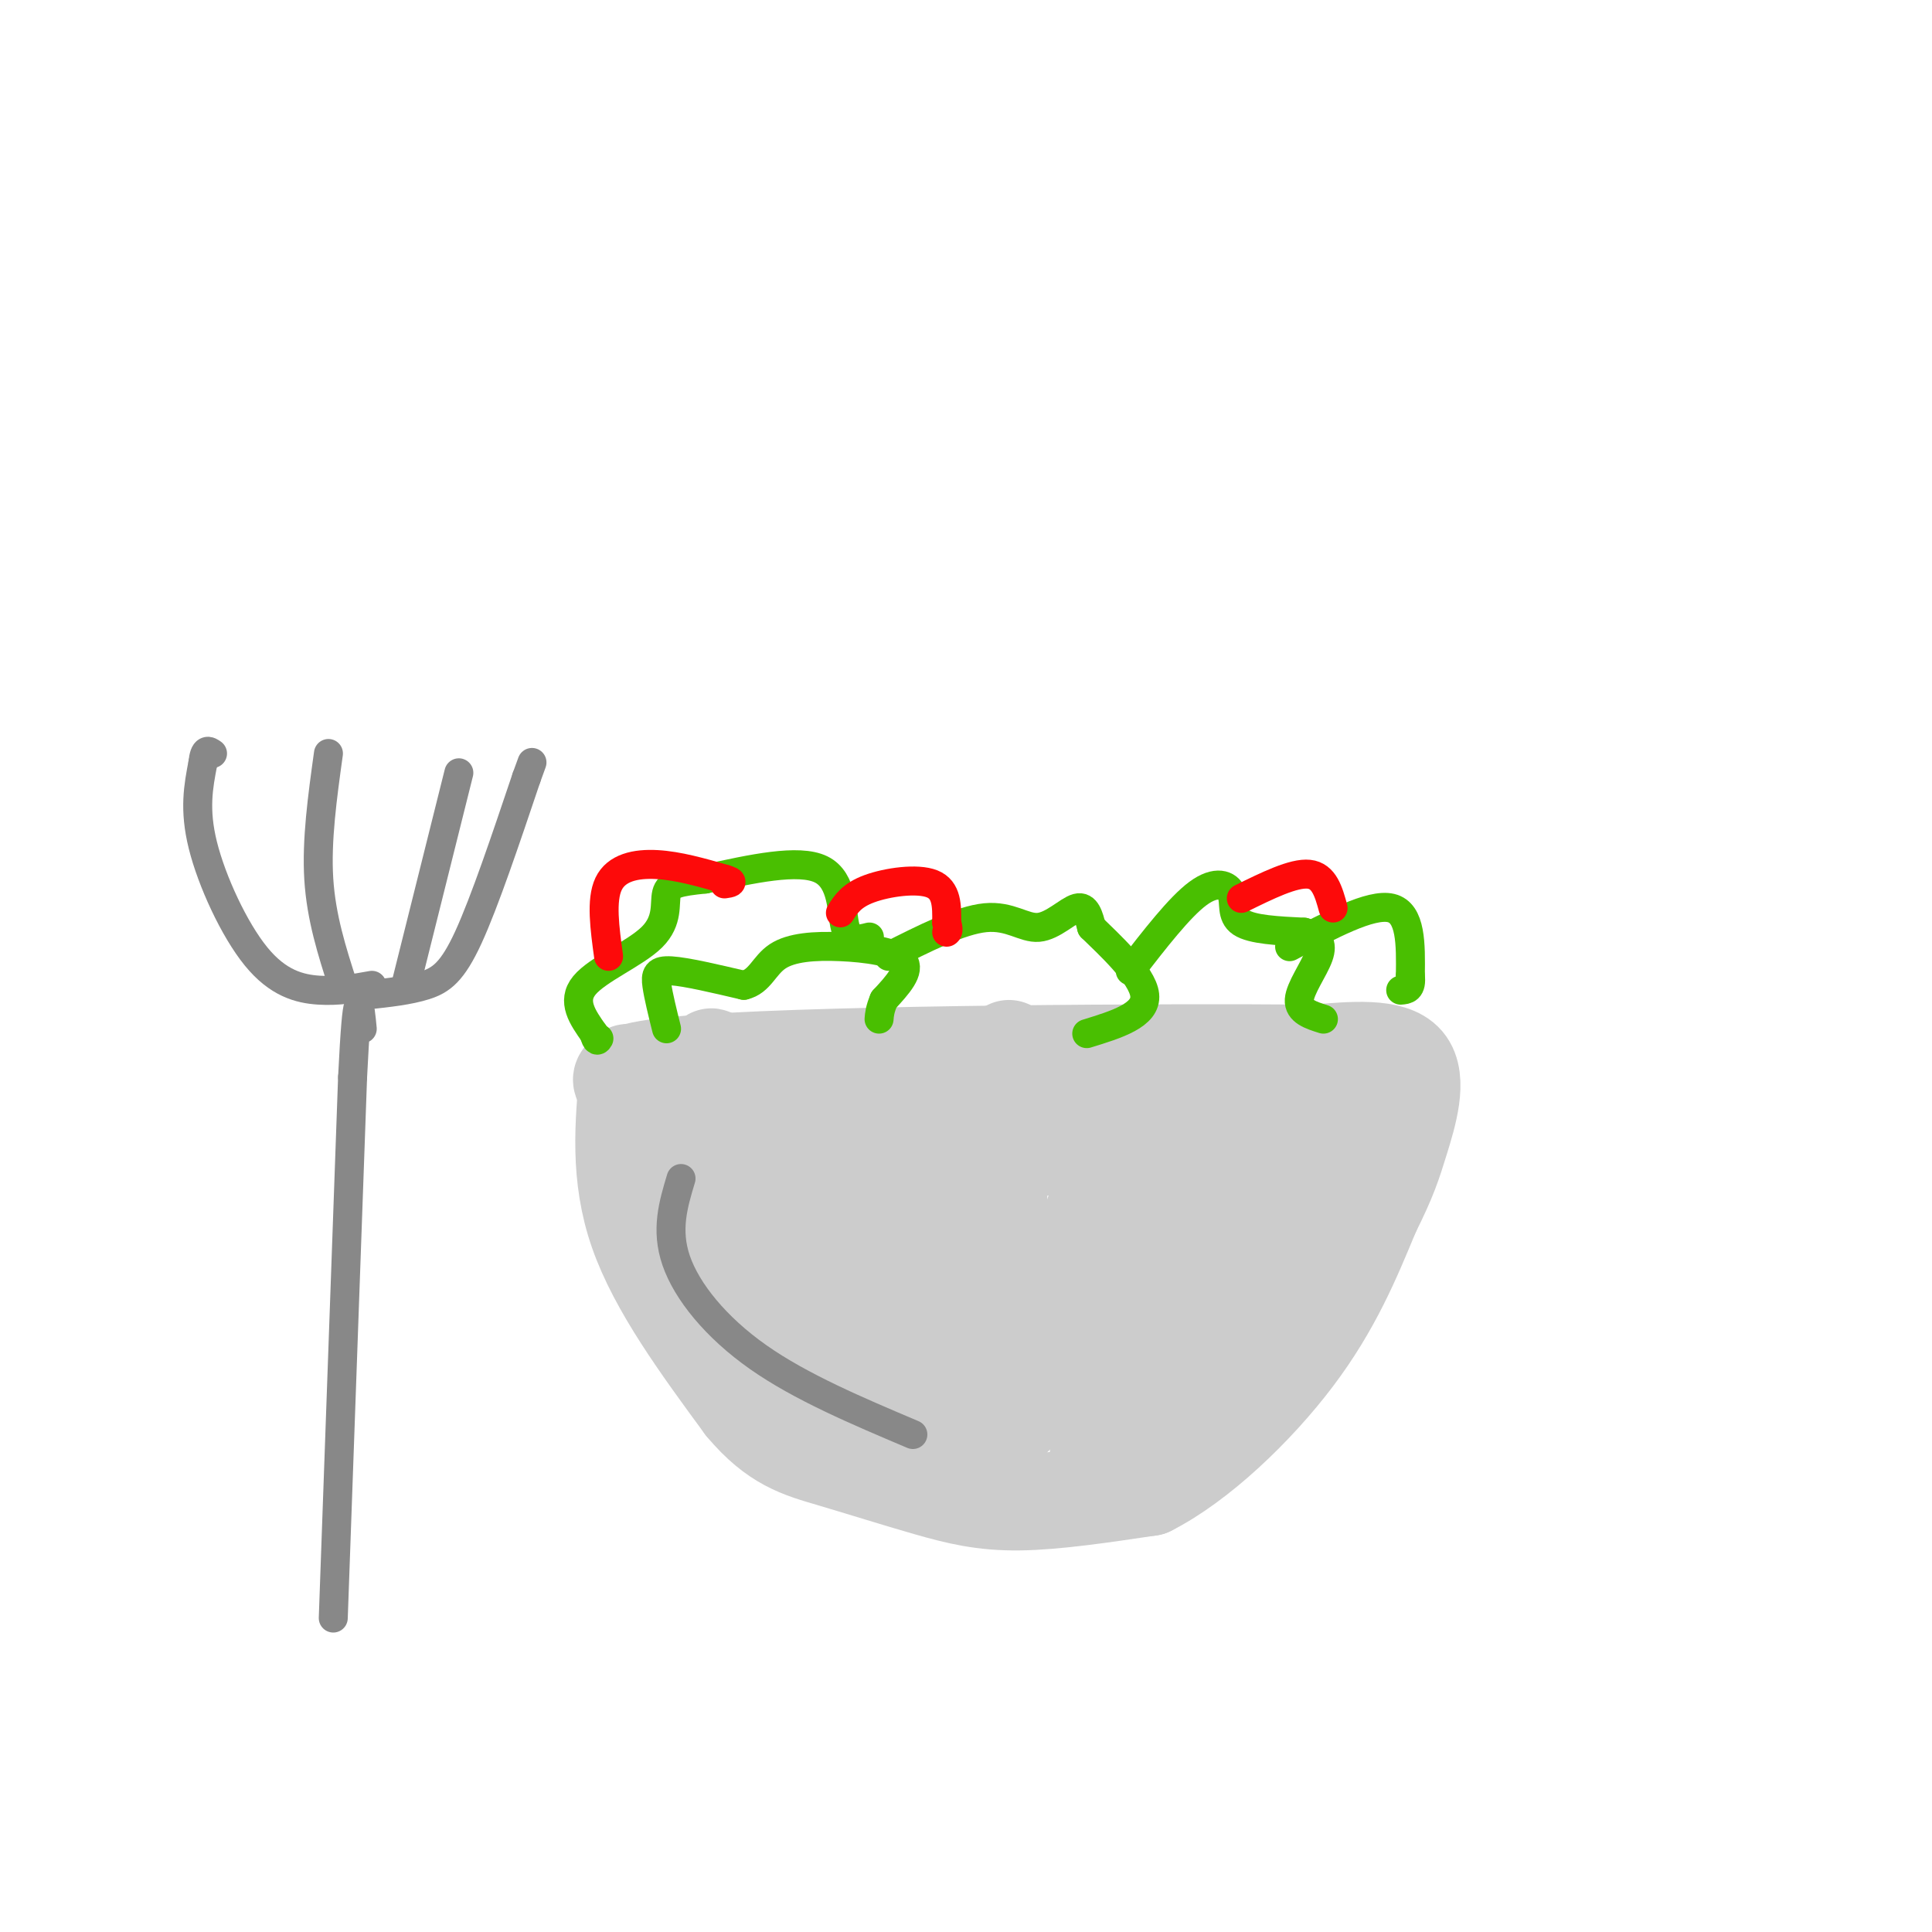 <svg viewBox='0 0 400 400' version='1.1' xmlns='http://www.w3.org/2000/svg' xmlns:xlink='http://www.w3.org/1999/xlink'><g fill='none' stroke='rgb(204,204,204)' stroke-width='20' stroke-linecap='round' stroke-linejoin='round'><path d='M130,222c-1.000,10.750 -2.000,21.500 2,33c4.000,11.500 13.000,23.750 22,36'/><path d='M154,291c6.485,7.754 11.697,9.140 18,11c6.303,1.860 13.697,4.193 20,6c6.303,1.807 11.515,3.088 19,3c7.485,-0.088 17.242,-1.544 27,-3'/><path d='M238,308c10.156,-5.133 22.044,-16.467 30,-27c7.956,-10.533 11.978,-20.267 16,-30'/><path d='M284,251c3.548,-7.107 4.417,-9.875 6,-15c1.583,-5.125 3.881,-12.607 1,-16c-2.881,-3.393 -10.940,-2.696 -19,-2'/><path d='M272,218c-30.733,-0.267 -98.067,0.067 -126,2c-27.933,1.933 -16.467,5.467 -5,9'/><path d='M141,229c-0.512,4.187 0.710,10.154 5,22c4.290,11.846 11.650,29.569 12,23c0.350,-6.569 -6.308,-37.431 -9,-49c-2.692,-11.569 -1.417,-3.846 -2,-2c-0.583,1.846 -3.024,-2.187 -1,4c2.024,6.187 8.512,22.593 15,39'/><path d='M161,266c4.858,13.611 9.503,28.139 10,16c0.497,-12.139 -3.156,-50.944 -3,-53c0.156,-2.056 4.119,32.639 6,48c1.881,15.361 1.680,11.389 3,11c1.320,-0.389 4.160,2.806 7,6'/><path d='M184,294c1.357,-17.952 1.250,-65.833 3,-63c1.750,2.833 5.357,56.381 9,65c3.643,8.619 7.321,-27.690 11,-64'/><path d='M207,232c2.250,-15.604 2.376,-22.616 1,-3c-1.376,19.616 -4.255,65.858 1,65c5.255,-0.858 18.644,-48.817 24,-62c5.356,-13.183 2.678,8.408 0,30'/><path d='M233,262c-2.476,18.548 -8.667,49.917 -4,40c4.667,-9.917 20.190,-61.119 24,-70c3.810,-8.881 -4.095,24.560 -12,58'/><path d='M241,290c8.064,-7.199 34.223,-54.198 40,-62c5.777,-7.802 -8.829,23.592 -20,42c-11.171,18.408 -18.906,23.831 -19,21c-0.094,-2.831 7.453,-13.915 15,-25'/><path d='M257,266c5.843,-8.942 12.950,-18.797 15,-24c2.050,-5.203 -0.956,-5.756 3,-7c3.956,-1.244 14.873,-3.181 -3,-2c-17.873,1.181 -64.535,5.480 -75,6c-10.465,0.520 15.268,-2.740 41,-6'/><path d='M238,233c14.644,-1.467 30.756,-2.133 24,-2c-6.756,0.133 -36.378,1.067 -66,2'/></g>
<g fill='none' stroke='rgb(73,191,1)' stroke-width='6' stroke-linecap='round' stroke-linejoin='round'><path d='M138,213c-0.844,-3.400 -1.689,-6.800 -2,-9c-0.311,-2.200 -0.089,-3.200 3,-3c3.089,0.200 9.044,1.600 15,3'/><path d='M154,204c3.338,-0.751 4.183,-4.129 7,-6c2.817,-1.871 7.604,-2.234 13,-2c5.396,0.234 11.399,1.067 13,3c1.601,1.933 -1.199,4.967 -4,8'/><path d='M183,207c-0.833,2.000 -0.917,3.000 -1,4'/><path d='M184,198c7.429,-3.750 14.857,-7.500 20,-8c5.143,-0.500 8.000,2.250 11,2c3.000,-0.250 6.143,-3.500 8,-4c1.857,-0.500 2.429,1.750 3,4'/><path d='M226,192c3.444,3.378 10.556,9.822 11,14c0.444,4.178 -5.778,6.089 -12,8'/><path d='M234,201c5.107,-6.595 10.214,-13.190 14,-16c3.786,-2.810 6.250,-1.833 7,0c0.750,1.833 -0.214,4.524 2,6c2.214,1.476 7.607,1.738 13,2'/><path d='M270,193c2.988,0.952 3.958,2.333 3,5c-0.958,2.667 -3.845,6.619 -4,9c-0.155,2.381 2.423,3.190 5,4'/><path d='M267,196c8.417,-4.500 16.833,-9.000 21,-8c4.167,1.000 4.083,7.500 4,14'/><path d='M292,202c0.333,2.833 -0.833,2.917 -2,3'/><path d='M180,194c-2.089,0.533 -4.178,1.067 -5,-2c-0.822,-3.067 -0.378,-9.733 -5,-12c-4.622,-2.267 -14.311,-0.133 -24,2'/><path d='M146,182c-5.573,0.571 -7.504,0.998 -8,3c-0.496,2.002 0.443,5.577 -3,9c-3.443,3.423 -11.270,6.692 -14,10c-2.730,3.308 -0.365,6.654 2,10'/><path d='M123,214c0.500,1.833 0.750,1.417 1,1'/></g>
<g fill='none' stroke='rgb(253,10,10)' stroke-width='6' stroke-linecap='round' stroke-linejoin='round'><path d='M174,189c1.156,-1.822 2.311,-3.644 6,-5c3.689,-1.356 9.911,-2.244 13,-1c3.089,1.244 3.044,4.622 3,8'/><path d='M196,191c0.500,1.667 0.250,1.833 0,2'/><path d='M257,186c5.417,-2.667 10.833,-5.333 14,-5c3.167,0.333 4.083,3.667 5,7'/><path d='M126,198c-0.800,-5.822 -1.600,-11.644 0,-15c1.600,-3.356 5.600,-4.244 10,-4c4.400,0.244 9.200,1.622 14,3'/><path d='M150,182c2.333,0.667 1.167,0.833 0,1'/></g>
<g fill='none' stroke='rgb(136,136,136)' stroke-width='6' stroke-linecap='round' stroke-linejoin='round'><path d='M69,335c0.000,0.000 4.000,-112.000 4,-112'/><path d='M73,223c1.000,-20.333 1.500,-15.167 2,-10'/><path d='M77,204c-3.506,0.631 -7.012,1.262 -11,1c-3.988,-0.262 -8.458,-1.417 -13,-7c-4.542,-5.583 -9.155,-15.595 -11,-23c-1.845,-7.405 -0.923,-12.202 0,-17'/><path d='M42,158c0.333,-3.167 1.167,-2.583 2,-2'/><path d='M71,204c-2.250,-7.000 -4.500,-14.000 -5,-22c-0.500,-8.000 0.750,-17.000 2,-26'/><path d='M84,204c0.000,0.000 11.000,-44.000 11,-44'/><path d='M76,206c4.333,-0.467 8.667,-0.933 12,-2c3.333,-1.067 5.667,-2.733 9,-10c3.333,-7.267 7.667,-20.133 12,-33'/><path d='M109,161c2.000,-5.500 1.000,-2.750 0,0'/><path d='M141,244c-1.600,5.311 -3.200,10.622 -1,17c2.200,6.378 8.200,13.822 17,20c8.800,6.178 20.400,11.089 32,16'/></g>
</svg>